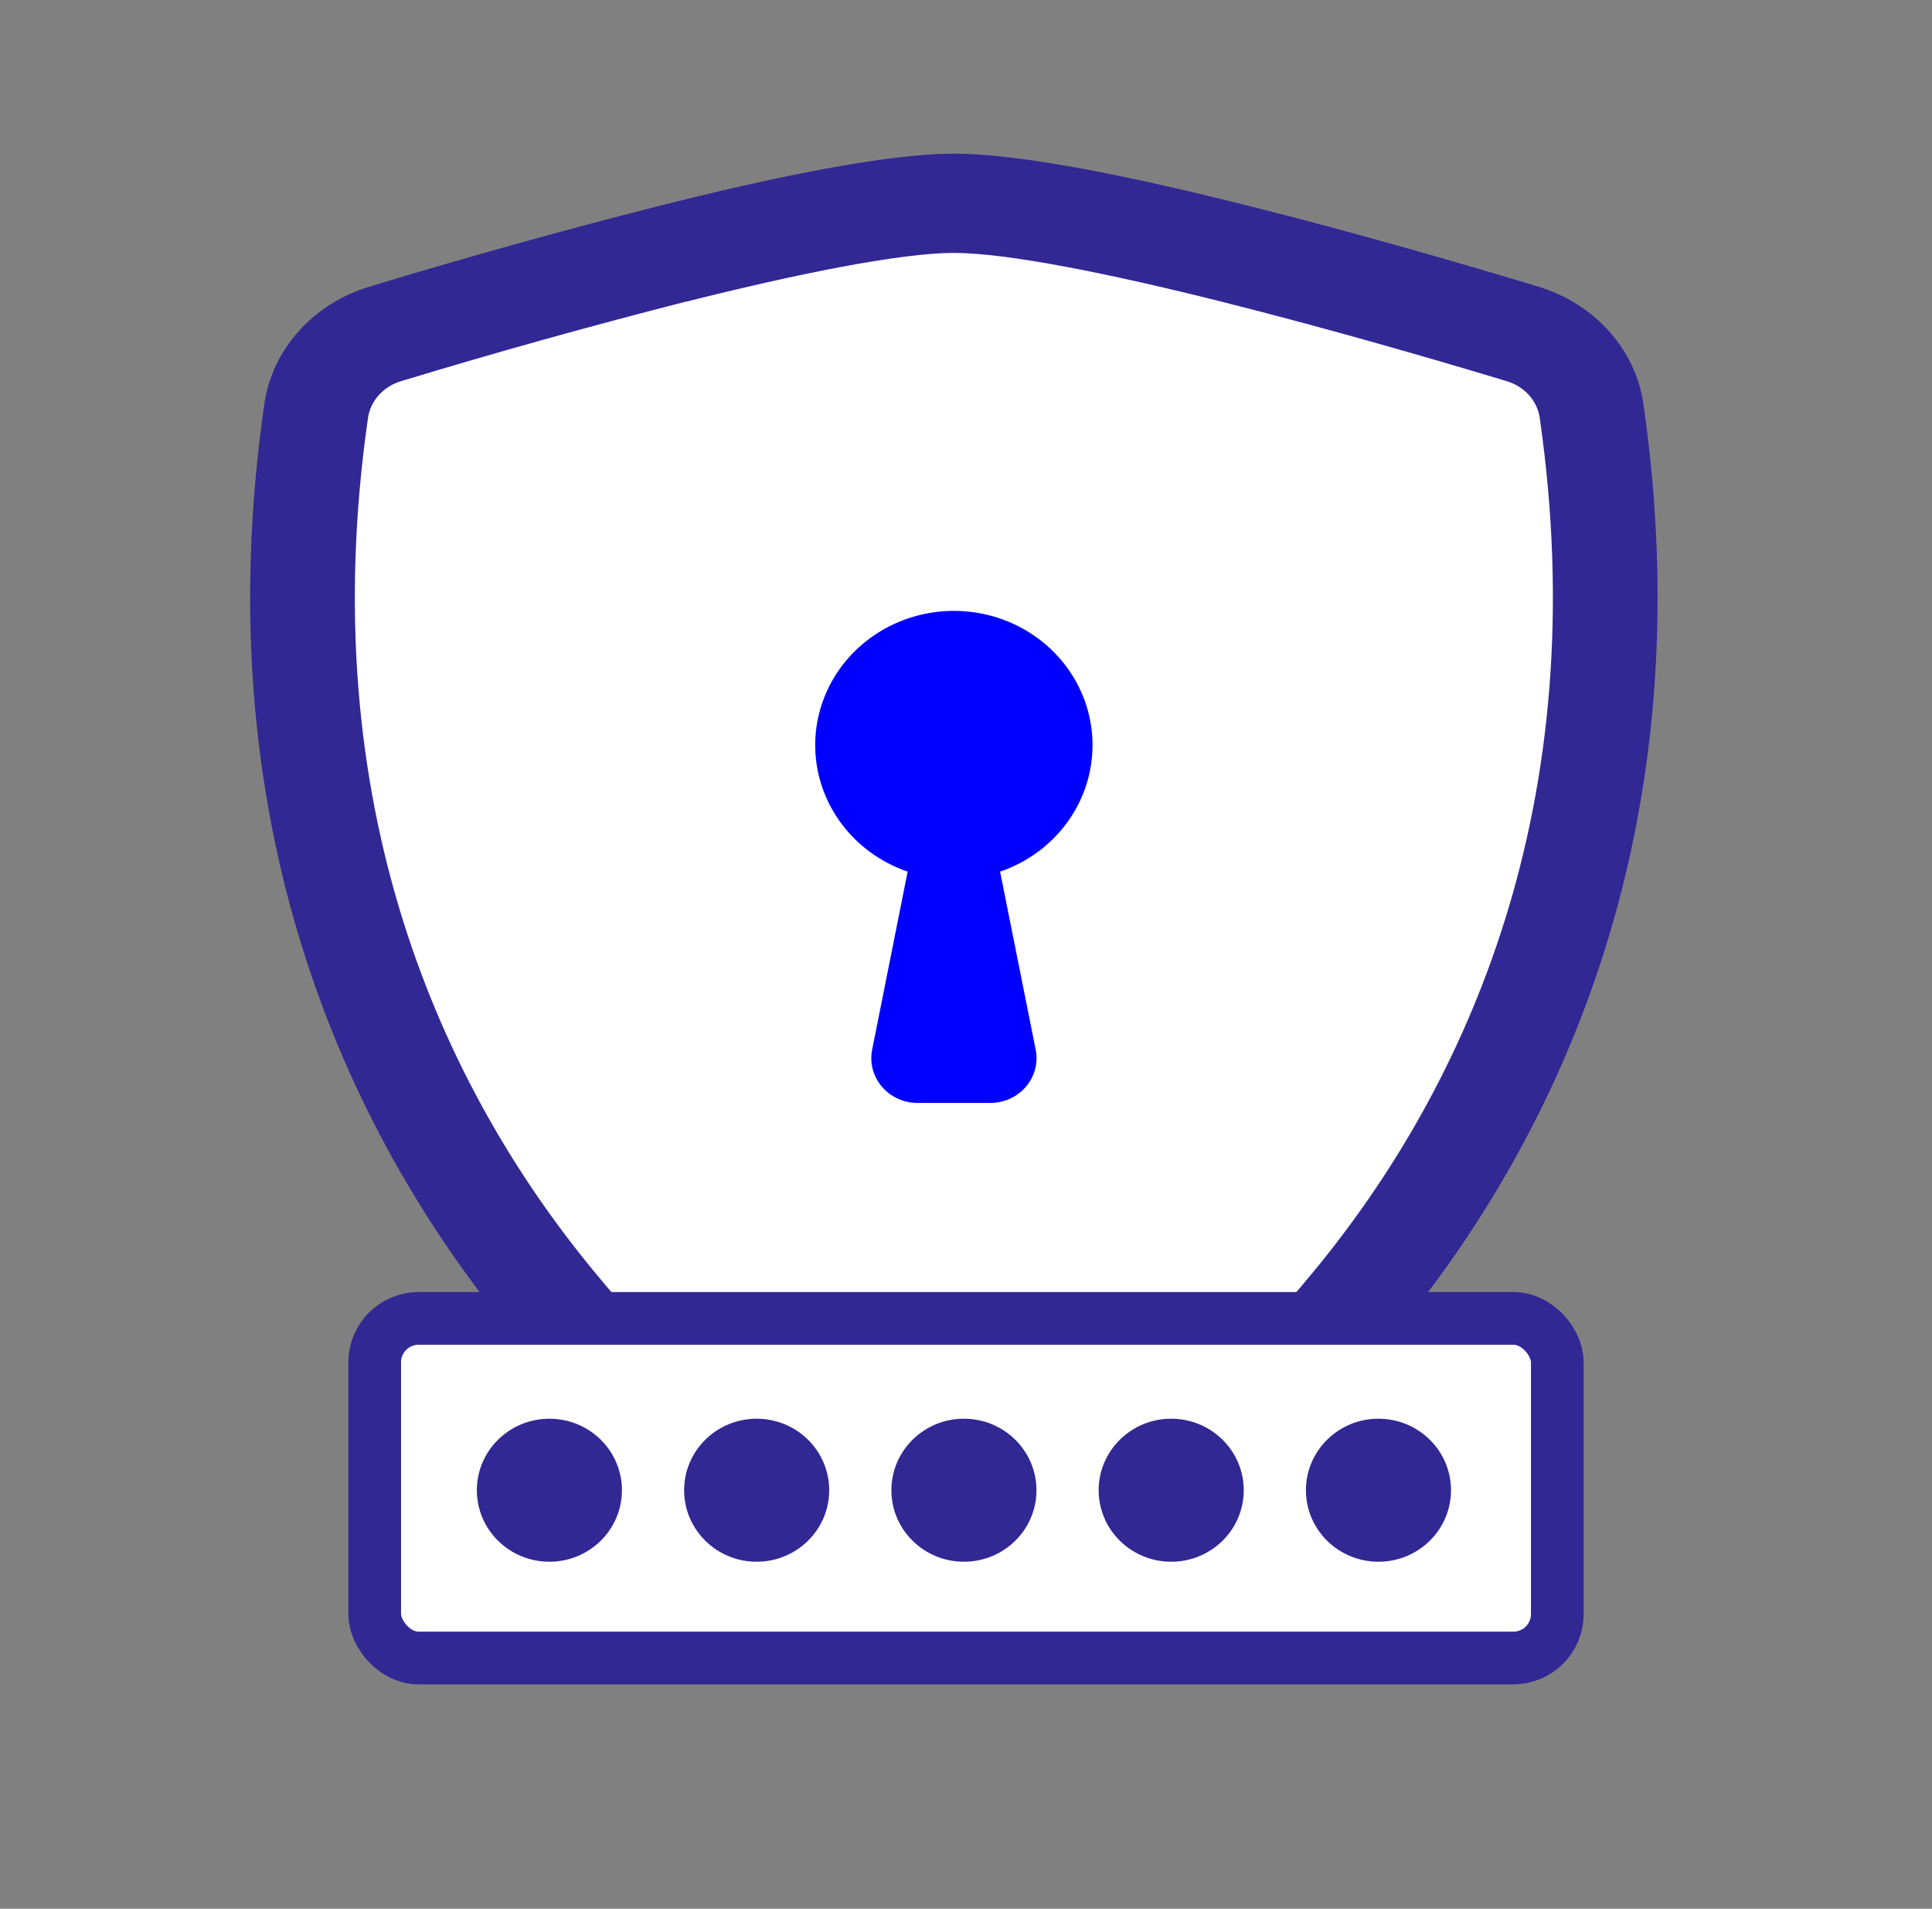 <?xml version="1.0" encoding="UTF-8" standalone="no"?>
<svg
   xmlns:dc="http://purl.org/dc/elements/1.1/"
   xmlns:cc="http://creativecommons.org/ns#"
   xmlns:rdf="http://www.w3.org/1999/02/22-rdf-syntax-ns#"
   xmlns:svg="http://www.w3.org/2000/svg"
   xmlns="http://www.w3.org/2000/svg"
   xmlns:sodipodi="http://sodipodi.sourceforge.net/DTD/sodipodi-0.dtd"
   xmlns:inkscape="http://www.inkscape.org/namespaces/inkscape"
   width="330"
   height="326"
   viewBox="0 0 330 326"
   fill="none"
   version="1.1"
   id="svg4720"
   sodipodi:docname="pin_final.svg"
   inkscape:version="0.92.5 (2060ec1f9f, 2020-04-08)">
  <rect x="0" y="0" width="330" height="326" fill="#808080" stroke="none"/>
  <defs
     id="defs4724" />
  <sodipodi:namedview
     pagecolor="#ffffff"
     bordercolor="#666666"
     borderopacity="1"
     objecttolerance="10"
     gridtolerance="10"
     guidetolerance="10"
     inkscape:pageopacity="0"
     inkscape:pageshadow="2"
     inkscape:window-width="1366"
     inkscape:window-height="731"
     id="namedview4722"
     showgrid="false"
     inkscape:zoom="1.0237865"
     inkscape:cx="62.457588"
     inkscape:cy="212.76454"
     inkscape:window-x="0"
     inkscape:window-y="0"
     inkscape:window-maximized="1"
     inkscape:current-layer="g5366" />
  <g
     id="g5366">
    <g
       id="g5445">
      <path
         inkscape:connector-curvature="0"
         id="path5433"
         d="m 59.583,60.32 93.77,-23.442 27.349,-1.954 61.536,15.628 27.349,14.651 3.907,31.257 -0.977,50.792 -6.837,28.326 -23.442,33.21 -9.768,13.675 -123.073,1.954 -15.628,-6.837 -37.117,-51.769 -5.861,-61.536 z"
         style="fill:#ffffff;stroke:#000000;stroke-width:1px;stroke-linecap:butt;stroke-linejoin:miter;stroke-opacity:1" />
      <path
         d="m 117.217,51.504 c -16.354,4.17 -32.598,8.704 -48.716,13.598 -1.472,0.441 -2.78,1.256 -3.776,2.351 -0.996,1.095 -1.639,2.427 -1.856,3.844 -9.513,66.036 12.467,114.218 38.688,145.957 11.102,13.572 24.339,25.529 39.272,35.472 5.941,3.876 11.195,6.672 15.334,8.467 2.061,0.906 3.743,1.509 5.031,1.874 0.564,0.183 1.144,0.316 1.734,0.398 0.584,-0.088 1.158,-0.221 1.718,-0.398 1.305,-0.365 2.987,-0.968 5.048,-1.874 4.121,-1.795 9.393,-4.607 15.335,-8.467 14.932,-9.943 28.169,-21.9 39.271,-35.472 26.221,-31.724 48.2,-79.921 38.688,-145.957 -0.216,-1.418 -0.858,-2.751 -1.854,-3.846 -0.996,-1.096 -2.305,-1.91 -3.778,-2.349 -11.179,-3.384 -30.051,-8.896 -48.716,-13.582 -19.061,-4.782 -36.593,-8.324 -45.711,-8.324 -9.101,0 -26.65,3.542 -45.711,8.324 z m -4.567,-16.362 c 18.631,-4.686 38.43,-8.896 50.278,-8.896 11.848,0 31.647,4.21 50.278,8.896 19.061,4.766 38.275,10.405 49.575,13.82 4.724,1.443 8.912,4.09 12.083,7.636 3.171,3.546 5.197,7.848 5.844,12.411 10.235,71.12 -13.514,123.828 -42.328,158.697 -12.219,14.916 -26.788,28.051 -43.221,38.967 -5.682,3.777 -11.703,7.099 -17.996,9.928 -4.808,2.097 -9.977,3.813 -14.235,3.813 -4.259,0 -9.41,-1.715 -14.235,-3.813 -6.293,-2.829 -12.314,-6.152 -17.996,-9.928 C 114.264,255.758 99.695,242.623 87.476,227.707 58.662,192.838 34.914,140.129 45.148,69.01 c 0.647,-4.563 2.673,-8.865 5.844,-12.411 3.171,-3.546 7.359,-6.193 12.083,-7.636 16.402,-4.975 32.932,-9.583 49.574,-13.82 z"
         id="path4716"
         inkscape:connector-curvature="0"
         style="fill:#312894;stroke-width:0.806;fill-opacity:1" />
      <path
         d="m 186.614,127.244 c 0.002,4.742 -1.515,9.368 -4.343,13.241 -2.828,3.873 -6.828,6.801 -11.447,8.382 l 6.079,30.41 c 0.221,1.106 0.187,2.246 -0.1,3.337 -0.287,1.092 -0.821,2.109 -1.562,2.978 -0.74,0.869 -1.671,1.568 -2.724,2.049 -1.053,0.48 -2.203,0.729 -3.367,0.729 h -12.442 c -1.163,-0.002 -2.311,-0.253 -3.362,-0.734 -1.051,-0.481 -1.98,-1.181 -2.719,-2.05 -0.74,-0.869 -1.272,-1.884 -1.558,-2.975 -0.286,-1.091 -0.32,-2.229 -0.099,-3.334 l 6.063,-30.41 c -4.094,-1.4 -7.711,-3.863 -10.456,-7.118 -2.745,-3.256 -4.513,-7.178 -5.11,-11.341 -0.596,-4.162 0,-8.402 1.725,-12.258 1.725,-3.857 4.512,-7.179 8.056,-9.606 3.544,-2.427 7.709,-3.864 12.041,-4.155 4.331,-0.29 8.662,0.577 12.518,2.506 3.857,1.931 7.091,4.849 9.349,8.438 2.258,3.589 3.454,7.709 3.457,11.912 z"
         id="path4718"
         inkscape:connector-curvature="0"
         style="fill:#0000ff;stroke-width:0.758;fill-opacity:1" />
      <g
         style="fill:none"
         id="g5355"
         transform="translate(59.5,220.669)">
        <rect
           id="rect5329"
           rx="7.5"
           height="58"
           width="202"
           y="4.5"
           x="4.5"
           style="fill:#ffffff;stroke:#312894;stroke-width:9;stroke-opacity:1" />
        <ellipse
           id="ellipse5331"
           ry="12.213"
           rx="12.391"
           cy="33.849"
           cx="34.341"
           style="fill:#312894;fill-opacity:1" />
        <ellipse
           id="ellipse5333"
           ry="12.213"
           rx="12.391"
           cy="33.849"
           cx="105.146"
           style="fill:#312894;fill-opacity:1" />
        <ellipse
           id="ellipse5335"
           ry="12.213"
           rx="12.391"
           cy="33.849"
           cx="69.743"
           style="fill:#312894;fill-opacity:1" />
        <ellipse
           id="ellipse5337"
           ry="12.213"
           rx="12.391"
           cy="33.849"
           cx="140.549"
           style="fill:#312894;fill-opacity:1" />
        <ellipse
           id="ellipse5339"
           ry="12.213"
           rx="12.391"
           cy="33.849"
           cx="175.951"
           style="fill:#312894;fill-opacity:1" />
      </g>
    </g>
  </g>
</svg>
